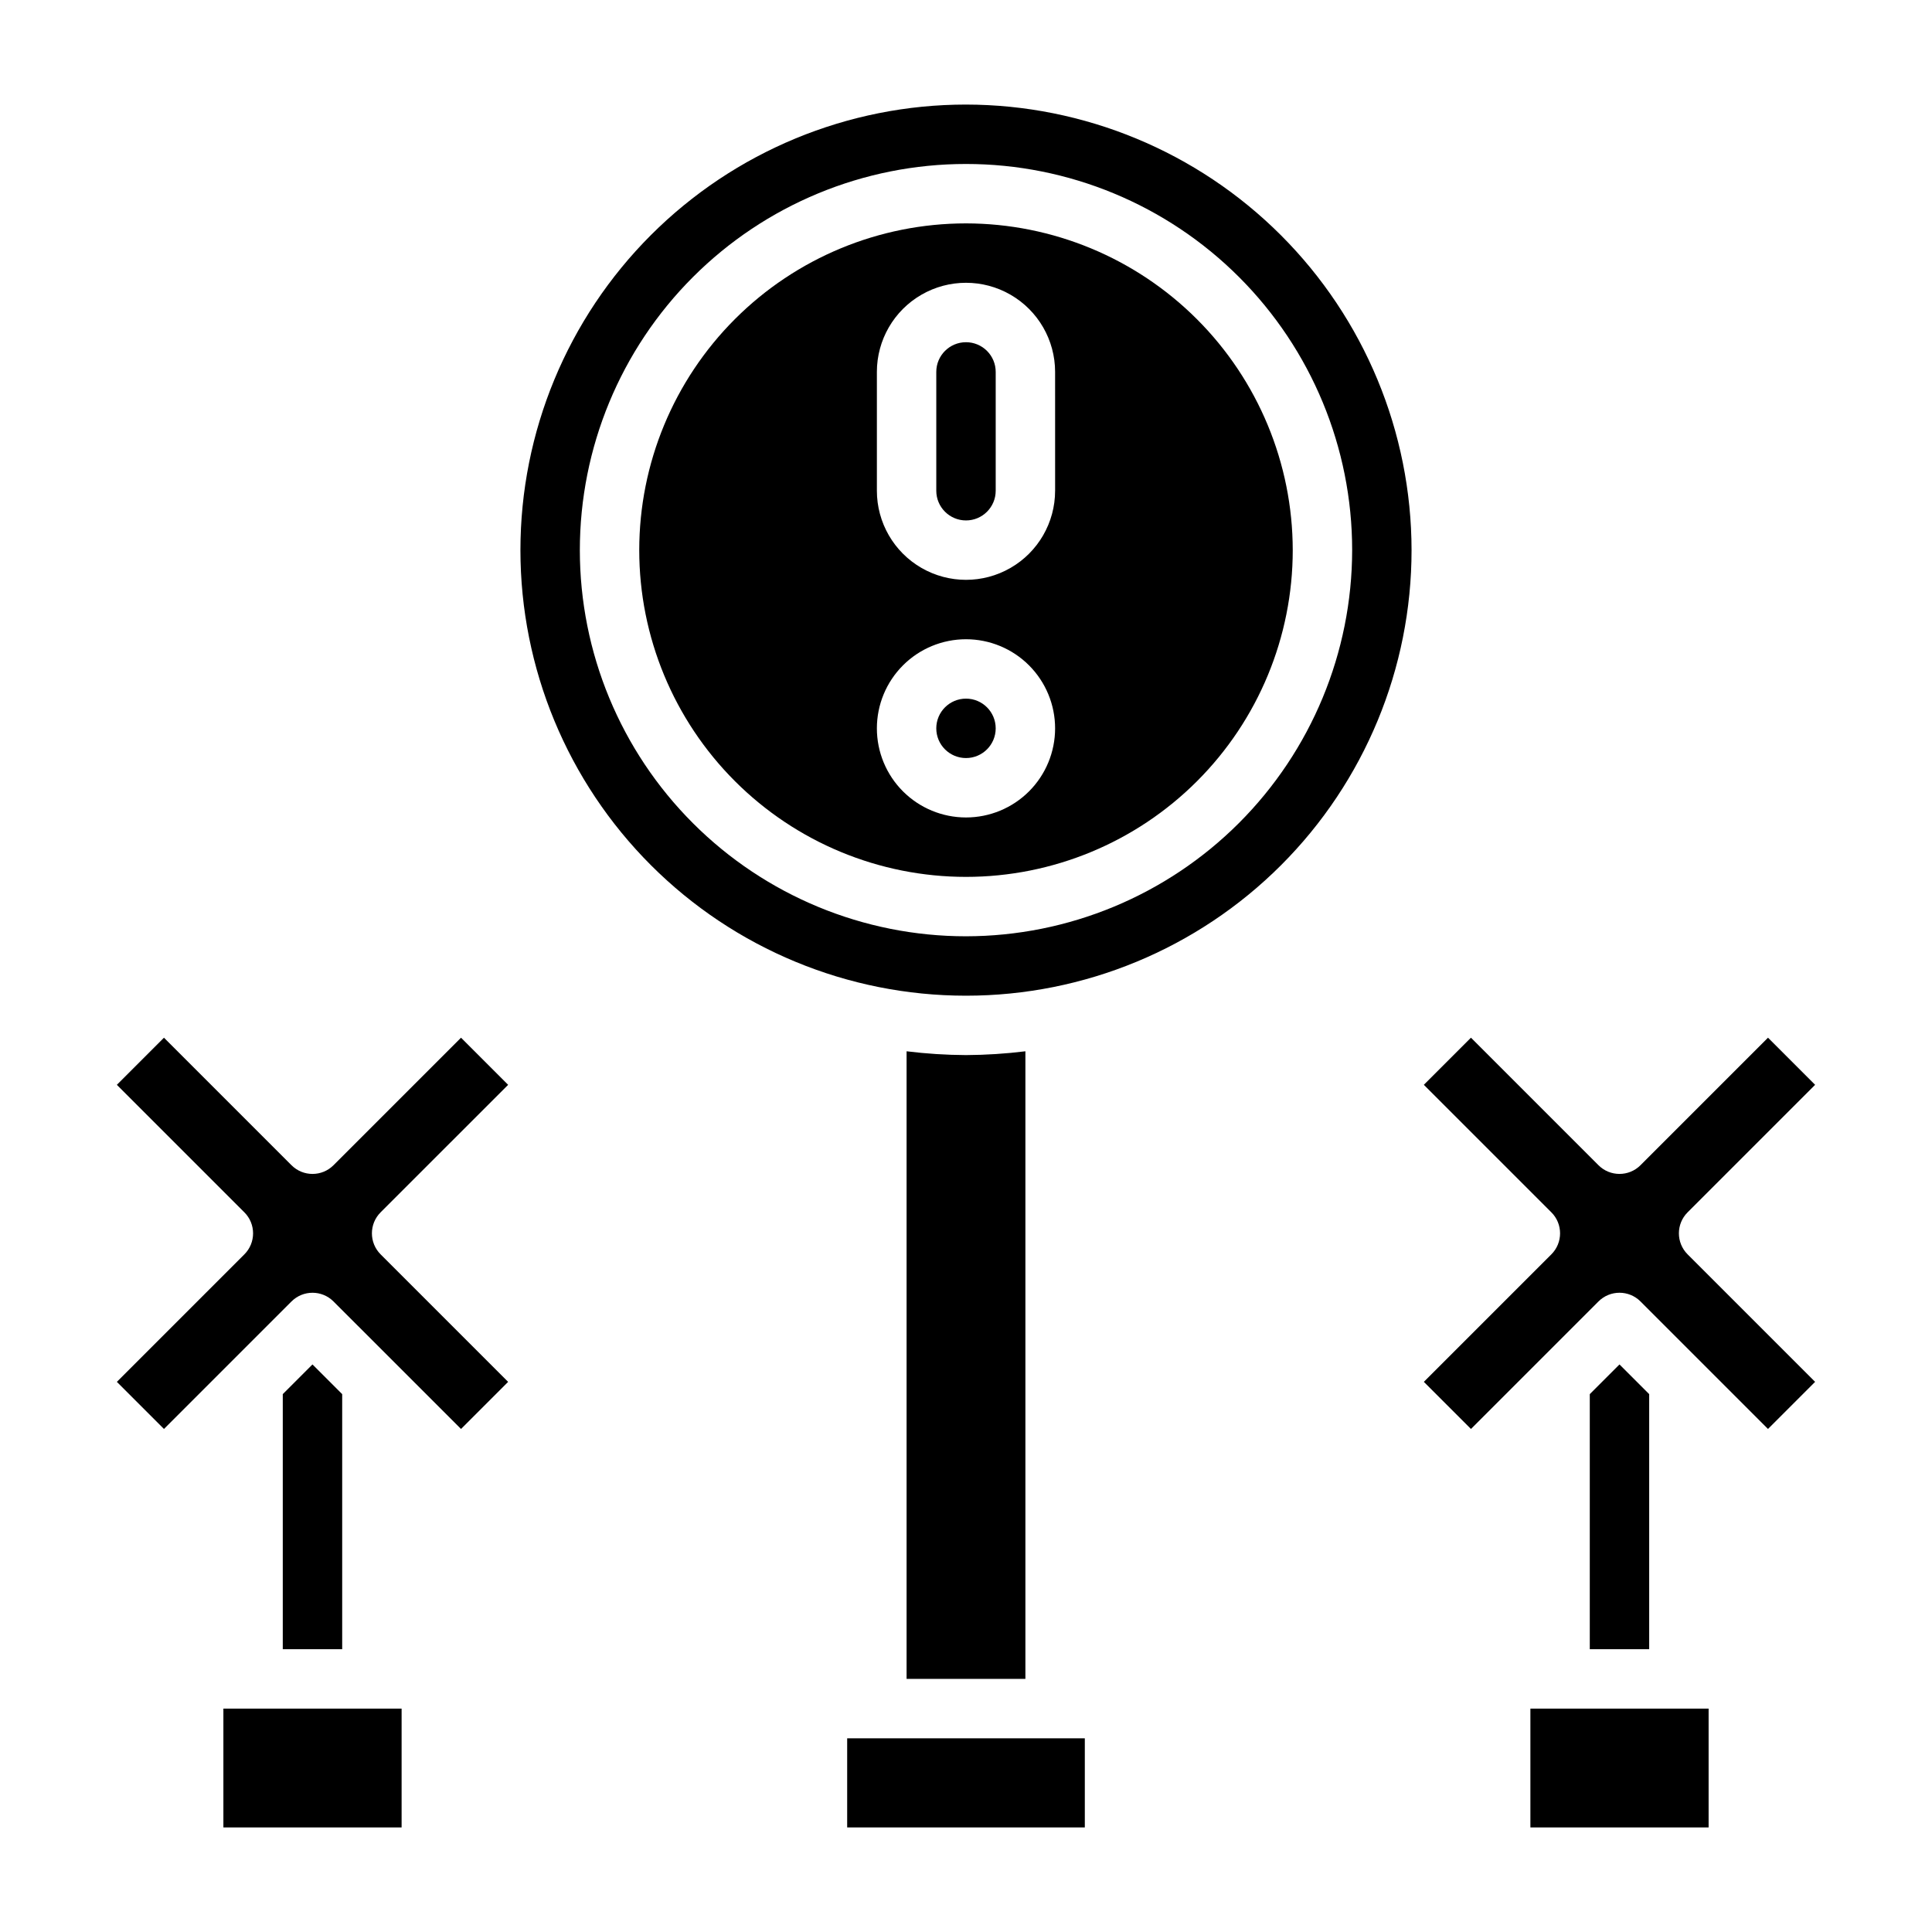 <?xml version="1.0" encoding="UTF-8"?>
<!-- Uploaded to: SVG Find, www.svgrepo.com, Generator: SVG Find Mixer Tools -->
<svg fill="#000000" width="800px" height="800px" version="1.1" viewBox="144 144 512 512" xmlns="http://www.w3.org/2000/svg">
 <g>
  <path d="m368.51 604.67h62.977v23.617h-62.977z"/>
  <path d="m400 203.2c-22.969 0-44.992 9.121-61.23 25.359-16.238 16.242-25.363 38.266-25.363 61.23 0 22.969 9.125 44.992 25.363 61.23s38.262 25.363 61.23 25.363c22.965 0 44.988-9.125 61.227-25.363 16.242-16.238 25.363-38.262 25.363-61.23-0.027-22.957-9.156-44.965-25.391-61.199s-38.242-25.363-61.199-25.391zm0 157.44v-0.004c-6.266 0-12.273-2.488-16.699-6.914-4.43-4.43-6.918-10.438-6.918-16.699 0-6.266 2.488-12.27 6.918-16.699 4.426-4.43 10.434-6.918 16.699-6.918 6.262 0 12.27 2.488 16.699 6.918 4.426 4.43 6.914 10.434 6.914 16.699 0 6.262-2.488 12.27-6.914 16.699-4.43 4.426-10.438 6.914-16.699 6.914zm23.617-86.594h-0.004c0 8.438-4.5 16.234-11.809 20.453-7.305 4.219-16.309 4.219-23.613 0-7.309-4.219-11.809-12.016-11.809-20.453v-31.488c0-8.438 4.5-16.234 11.809-20.453 7.305-4.219 16.309-4.219 23.613 0 7.309 4.219 11.809 12.016 11.809 20.453z"/>
  <path d="m400 171.71c-31.316 0-61.352 12.441-83.496 34.582-22.145 22.145-34.586 52.18-34.586 83.496 0 31.316 12.441 61.352 34.586 83.496 22.145 22.145 52.18 34.586 83.496 34.586s61.348-12.441 83.492-34.586c22.145-22.145 34.586-52.18 34.586-83.496-0.035-31.305-12.488-61.32-34.625-83.457s-52.148-34.586-83.453-34.621zm0 220.42v-0.004c-27.145 0-53.172-10.781-72.363-29.973-19.191-19.191-29.973-45.223-29.973-72.363 0-27.141 10.781-53.168 29.973-72.363 19.191-19.191 45.219-29.973 72.363-29.973 27.141 0 53.168 10.781 72.359 29.973 19.195 19.195 29.977 45.223 29.977 72.363-0.031 27.133-10.824 53.145-30.008 72.328-19.188 19.188-45.199 29.977-72.328 30.008z"/>
  <path d="m400 234.69c-4.348 0-7.875 3.523-7.875 7.871v31.488c0 4.348 3.527 7.871 7.875 7.871s7.871-3.523 7.871-7.871v-31.488c0-2.09-0.828-4.09-2.305-5.566-1.477-1.477-3.481-2.305-5.566-2.305z"/>
  <path d="m407.87 337.02c0 4.348-3.523 7.871-7.871 7.871s-7.875-3.523-7.875-7.871c0-4.348 3.527-7.875 7.875-7.875s7.871 3.527 7.871 7.875"/>
  <path d="m400 423.61c-5.266-0.027-10.523-0.363-15.746-1.008v166.32h31.488v-166.32c-5.223 0.645-10.48 0.98-15.742 1.008z"/>
  <path d="m278.66 431.49-12.484-12.488-33.797 33.797c-3.074 3.074-8.055 3.074-11.129 0l-33.797-33.797-12.484 12.488 33.793 33.793c3.074 3.074 3.074 8.059 0 11.133l-33.793 33.793 12.484 12.484 33.793-33.793h0.004c3.074-3.074 8.055-3.074 11.129 0l33.797 33.793 12.484-12.484-33.793-33.793h-0.004c-3.07-3.074-3.07-8.059 0-11.133z"/>
  <path d="m226.81 505.59-7.871 7.871v67.59h15.746v-67.59z"/>
  <path d="m203.2 596.8h47.23v31.488h-47.23z"/>
  <path d="m591.23 465.28 33.793-33.793-12.484-12.488-33.793 33.793v0.004c-3.074 3.074-8.059 3.074-11.133 0l-33.793-33.797-12.488 12.488 33.793 33.793h0.004c3.074 3.074 3.074 8.059 0 11.133l-33.797 33.793 12.488 12.484 33.793-33.793c3.074-3.074 8.059-3.074 11.133 0l33.793 33.793 12.484-12.484-33.793-33.793c-3.074-3.074-3.074-8.059 0-11.133z"/>
  <path d="m549.57 596.8h47.23v31.488h-47.23z"/>
  <path d="m573.18 505.59-7.871 7.871v67.59h15.742v-67.59z"/>
 </g>
</svg>